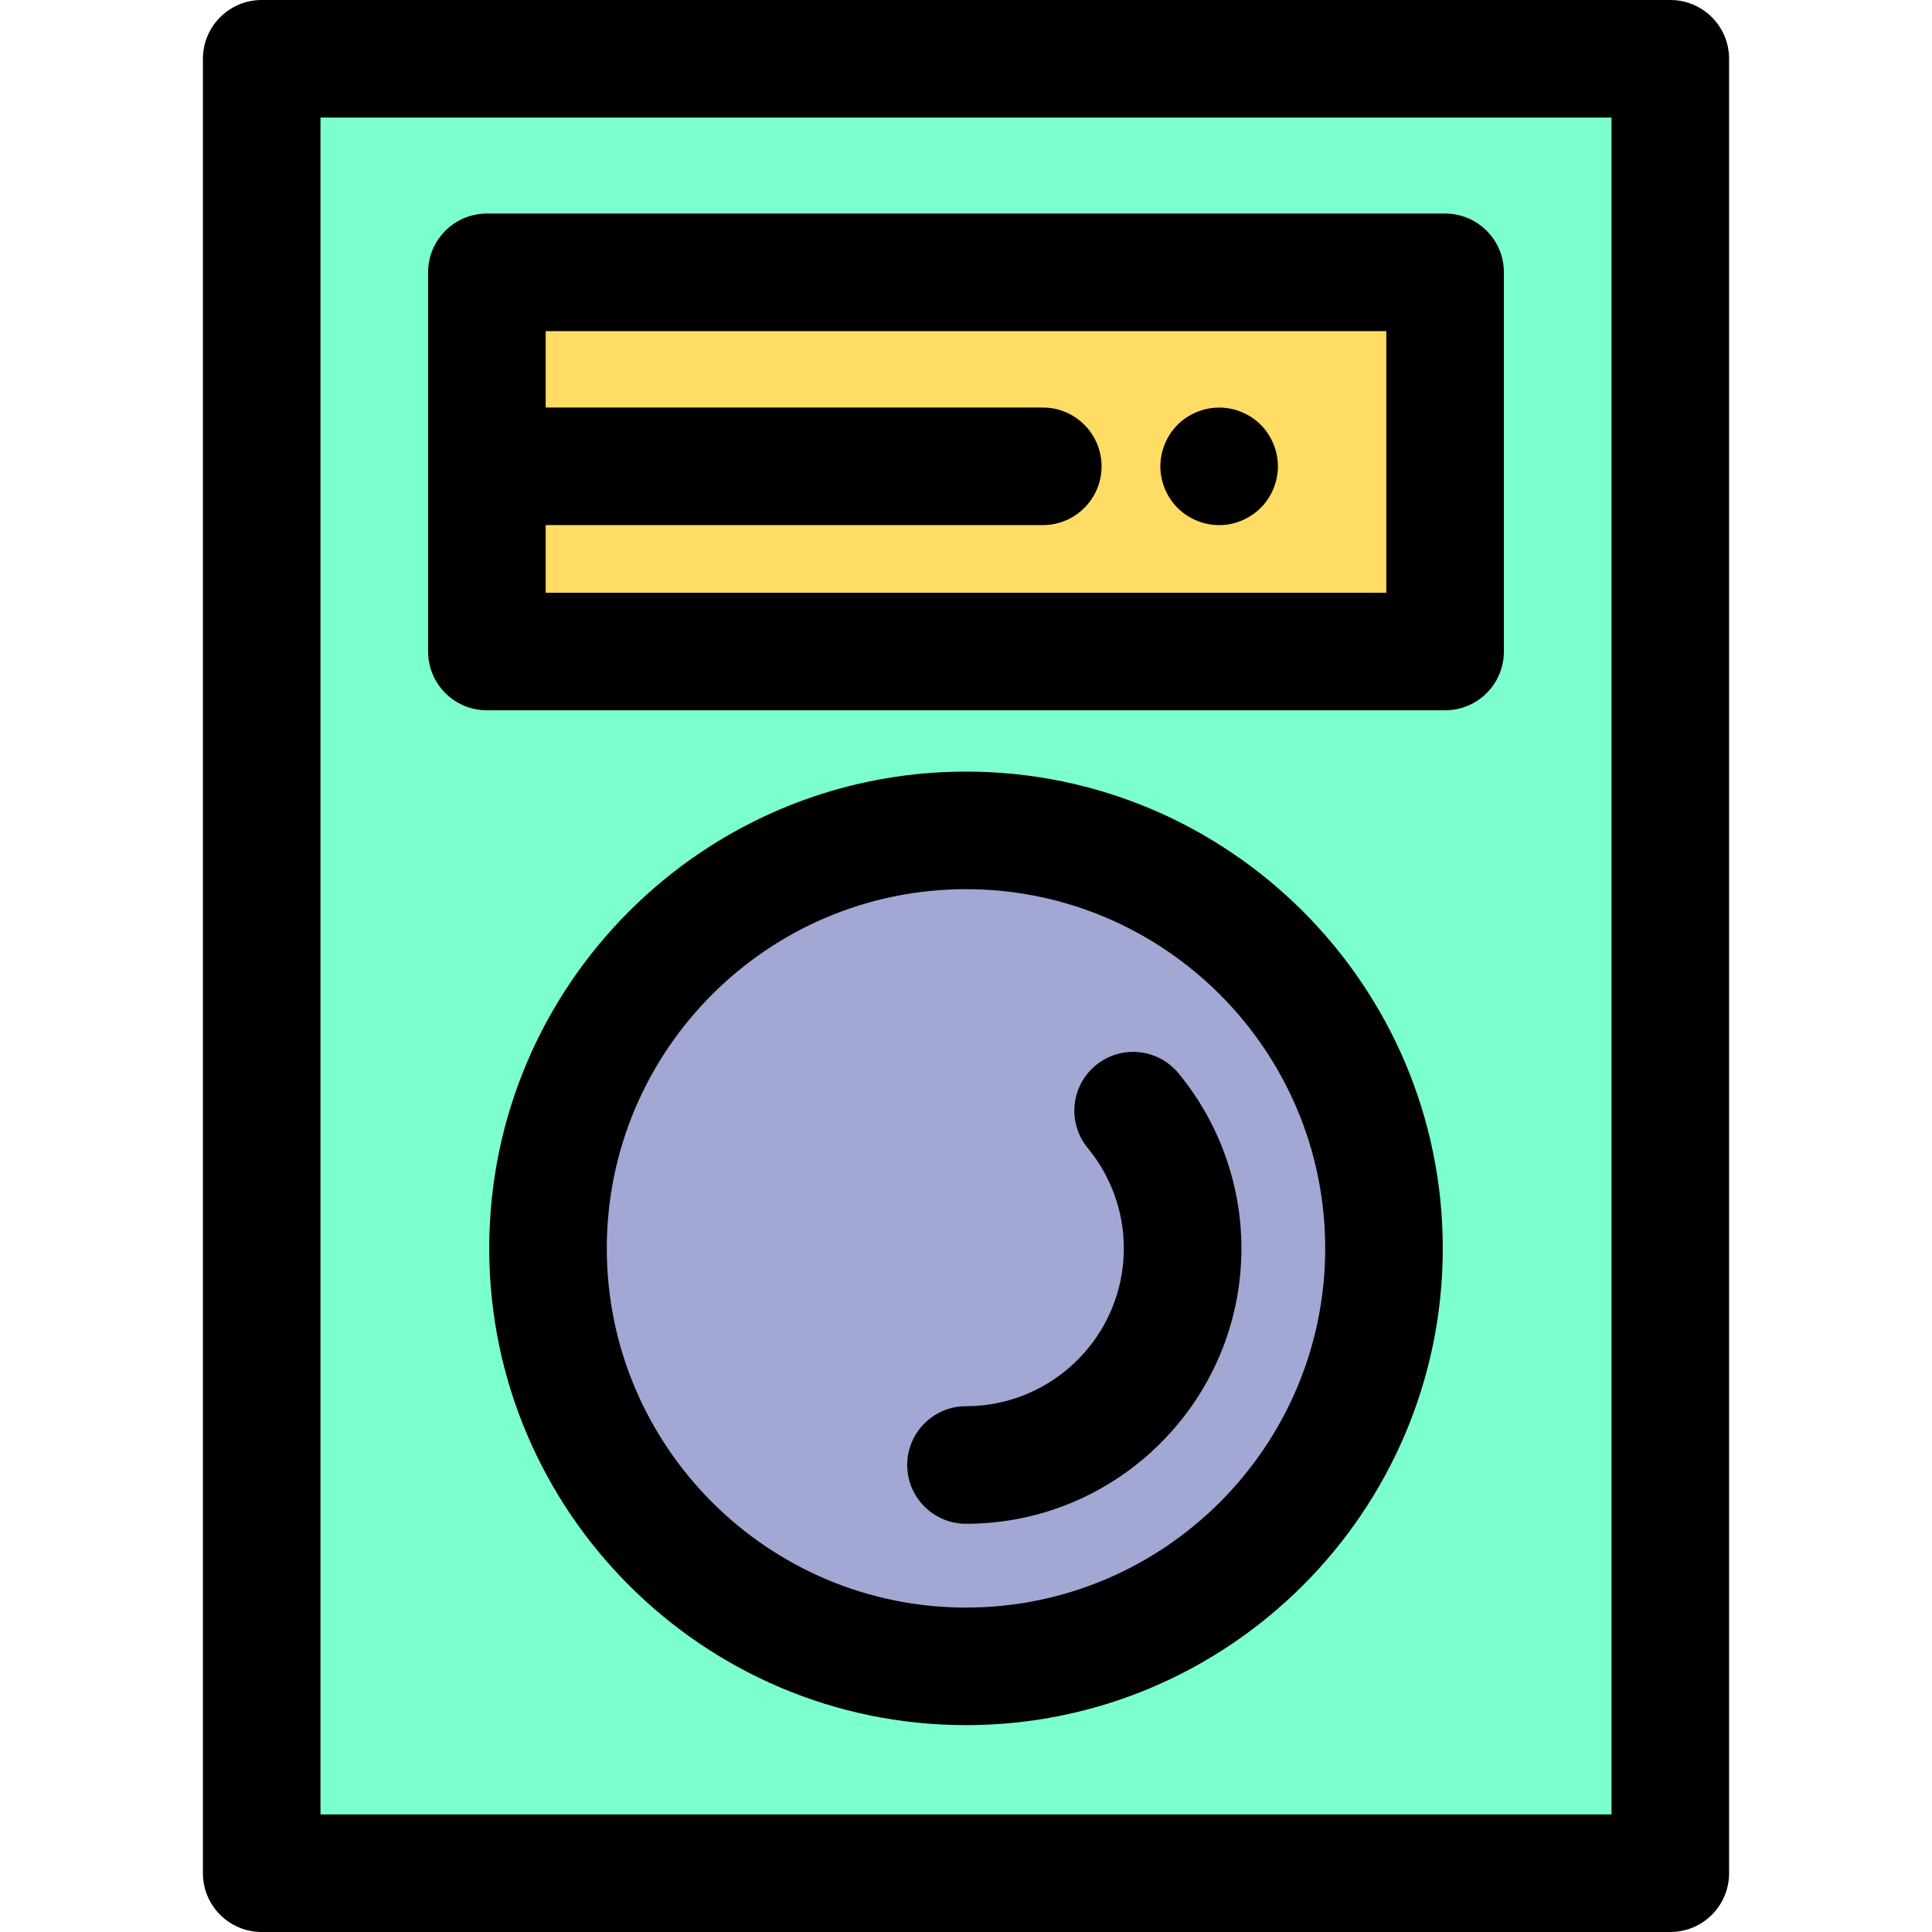 <?xml version="1.0" encoding="iso-8859-1"?>
<!-- Uploaded to: SVG Repo, www.svgrepo.com, Generator: SVG Repo Mixer Tools -->
<svg version="1.1" id="Layer_1" xmlns="http://www.w3.org/2000/svg" xmlns:xlink="http://www.w3.org/1999/xlink" 
	 viewBox="0 0 512 512" xml:space="preserve">
<rect x="69.353" y="15.579" style="fill:#7BFFCD;" width="373.297" height="480.836"/>
<path d="M442.647,512H69.353c-8.604,0-15.579-6.976-15.579-15.579V15.579C53.775,6.976,60.749,0,69.353,0h373.294
	c8.603,0,15.579,6.976,15.579,15.579v480.843C458.225,505.025,451.249,512,442.647,512z M84.932,480.843h342.136V31.157H84.932
	V480.843z"/>
<circle style="fill:#A2A8D3;" cx="256.005" cy="330.829" r="110.765"/>
<path d="M256,457.18c-69.669,0-126.349-56.68-126.349-126.349S186.331,204.481,256,204.481s126.349,56.68,126.349,126.349
	S325.669,457.18,256,457.18z M256,235.64c-52.488,0-95.192,42.703-95.192,95.192s42.703,95.192,95.192,95.192
	s95.192-42.703,95.192-95.192S308.489,235.64,256,235.64z"/>
<path d="M256,403.818c-8.604,0-15.579-6.976-15.579-15.579c0-8.603,6.975-15.579,15.579-15.579c23.066,0,41.83-18.765,41.83-41.83
	c0-9.67-3.393-19.107-9.554-26.571c-5.477-6.637-4.538-16.456,2.097-21.932c6.638-5.477,16.454-4.538,21.932,2.097
	c10.759,13.035,16.683,29.514,16.683,46.406C328.988,371.077,296.246,403.818,256,403.818z"/>
<rect x="129.038" y="72.176" style="fill:#FFDC64;" width="253.933" height="100.483"/>
<path d="M382.966,56.593H129.034c-8.604,0-15.579,6.976-15.579,15.579v100.483c0,8.603,6.975,15.579,15.579,15.579h253.933
	c8.603,0,15.579-6.976,15.579-15.579V72.171C398.545,63.569,391.57,56.593,382.966,56.593z M367.388,157.075H144.612V139.16h131.735
	c8.603,0,15.579-6.976,15.579-15.579s-6.976-15.579-15.579-15.579H144.612V87.75h222.775V157.075z"/>
<path d="M323.082,139.16c-4.097,0-8.116-1.667-11.013-4.566c-0.717-0.717-1.372-1.511-1.932-2.368
	c-0.561-0.841-1.044-1.745-1.433-2.68c-0.389-0.95-0.685-1.932-0.888-2.929c-0.203-0.999-0.312-2.027-0.312-3.038
	c0-1.013,0.109-2.042,0.312-3.038c0.203-0.995,0.499-1.98,0.888-2.913c0.389-0.95,0.872-1.852,1.433-2.694
	c0.559-0.858,1.215-1.653,1.932-2.37c3.613-3.614,8.989-5.281,14.066-4.251c0.981,0.185,1.964,0.497,2.913,0.886
	c0.936,0.389,1.838,0.874,2.68,1.433c0.858,0.561,1.653,1.215,2.37,1.932c0.717,0.717,1.371,1.511,1.932,2.37
	c0.559,0.841,1.044,1.743,1.433,2.694c0.389,0.935,0.701,1.916,0.886,2.913c0.204,0.997,0.312,2.025,0.312,3.038
	c0,1.011-0.107,2.041-0.312,3.038c-0.185,0.997-0.497,1.978-0.886,2.929c-0.389,0.935-0.874,1.838-1.433,2.68
	c-0.561,0.857-1.215,1.651-1.932,2.368c-0.717,0.717-1.511,1.372-2.37,1.932c-0.841,0.561-1.743,1.044-2.68,1.433
	c-0.949,0.389-1.932,0.701-2.913,0.904C325.124,139.066,324.094,139.16,323.082,139.16z"/>
</svg>